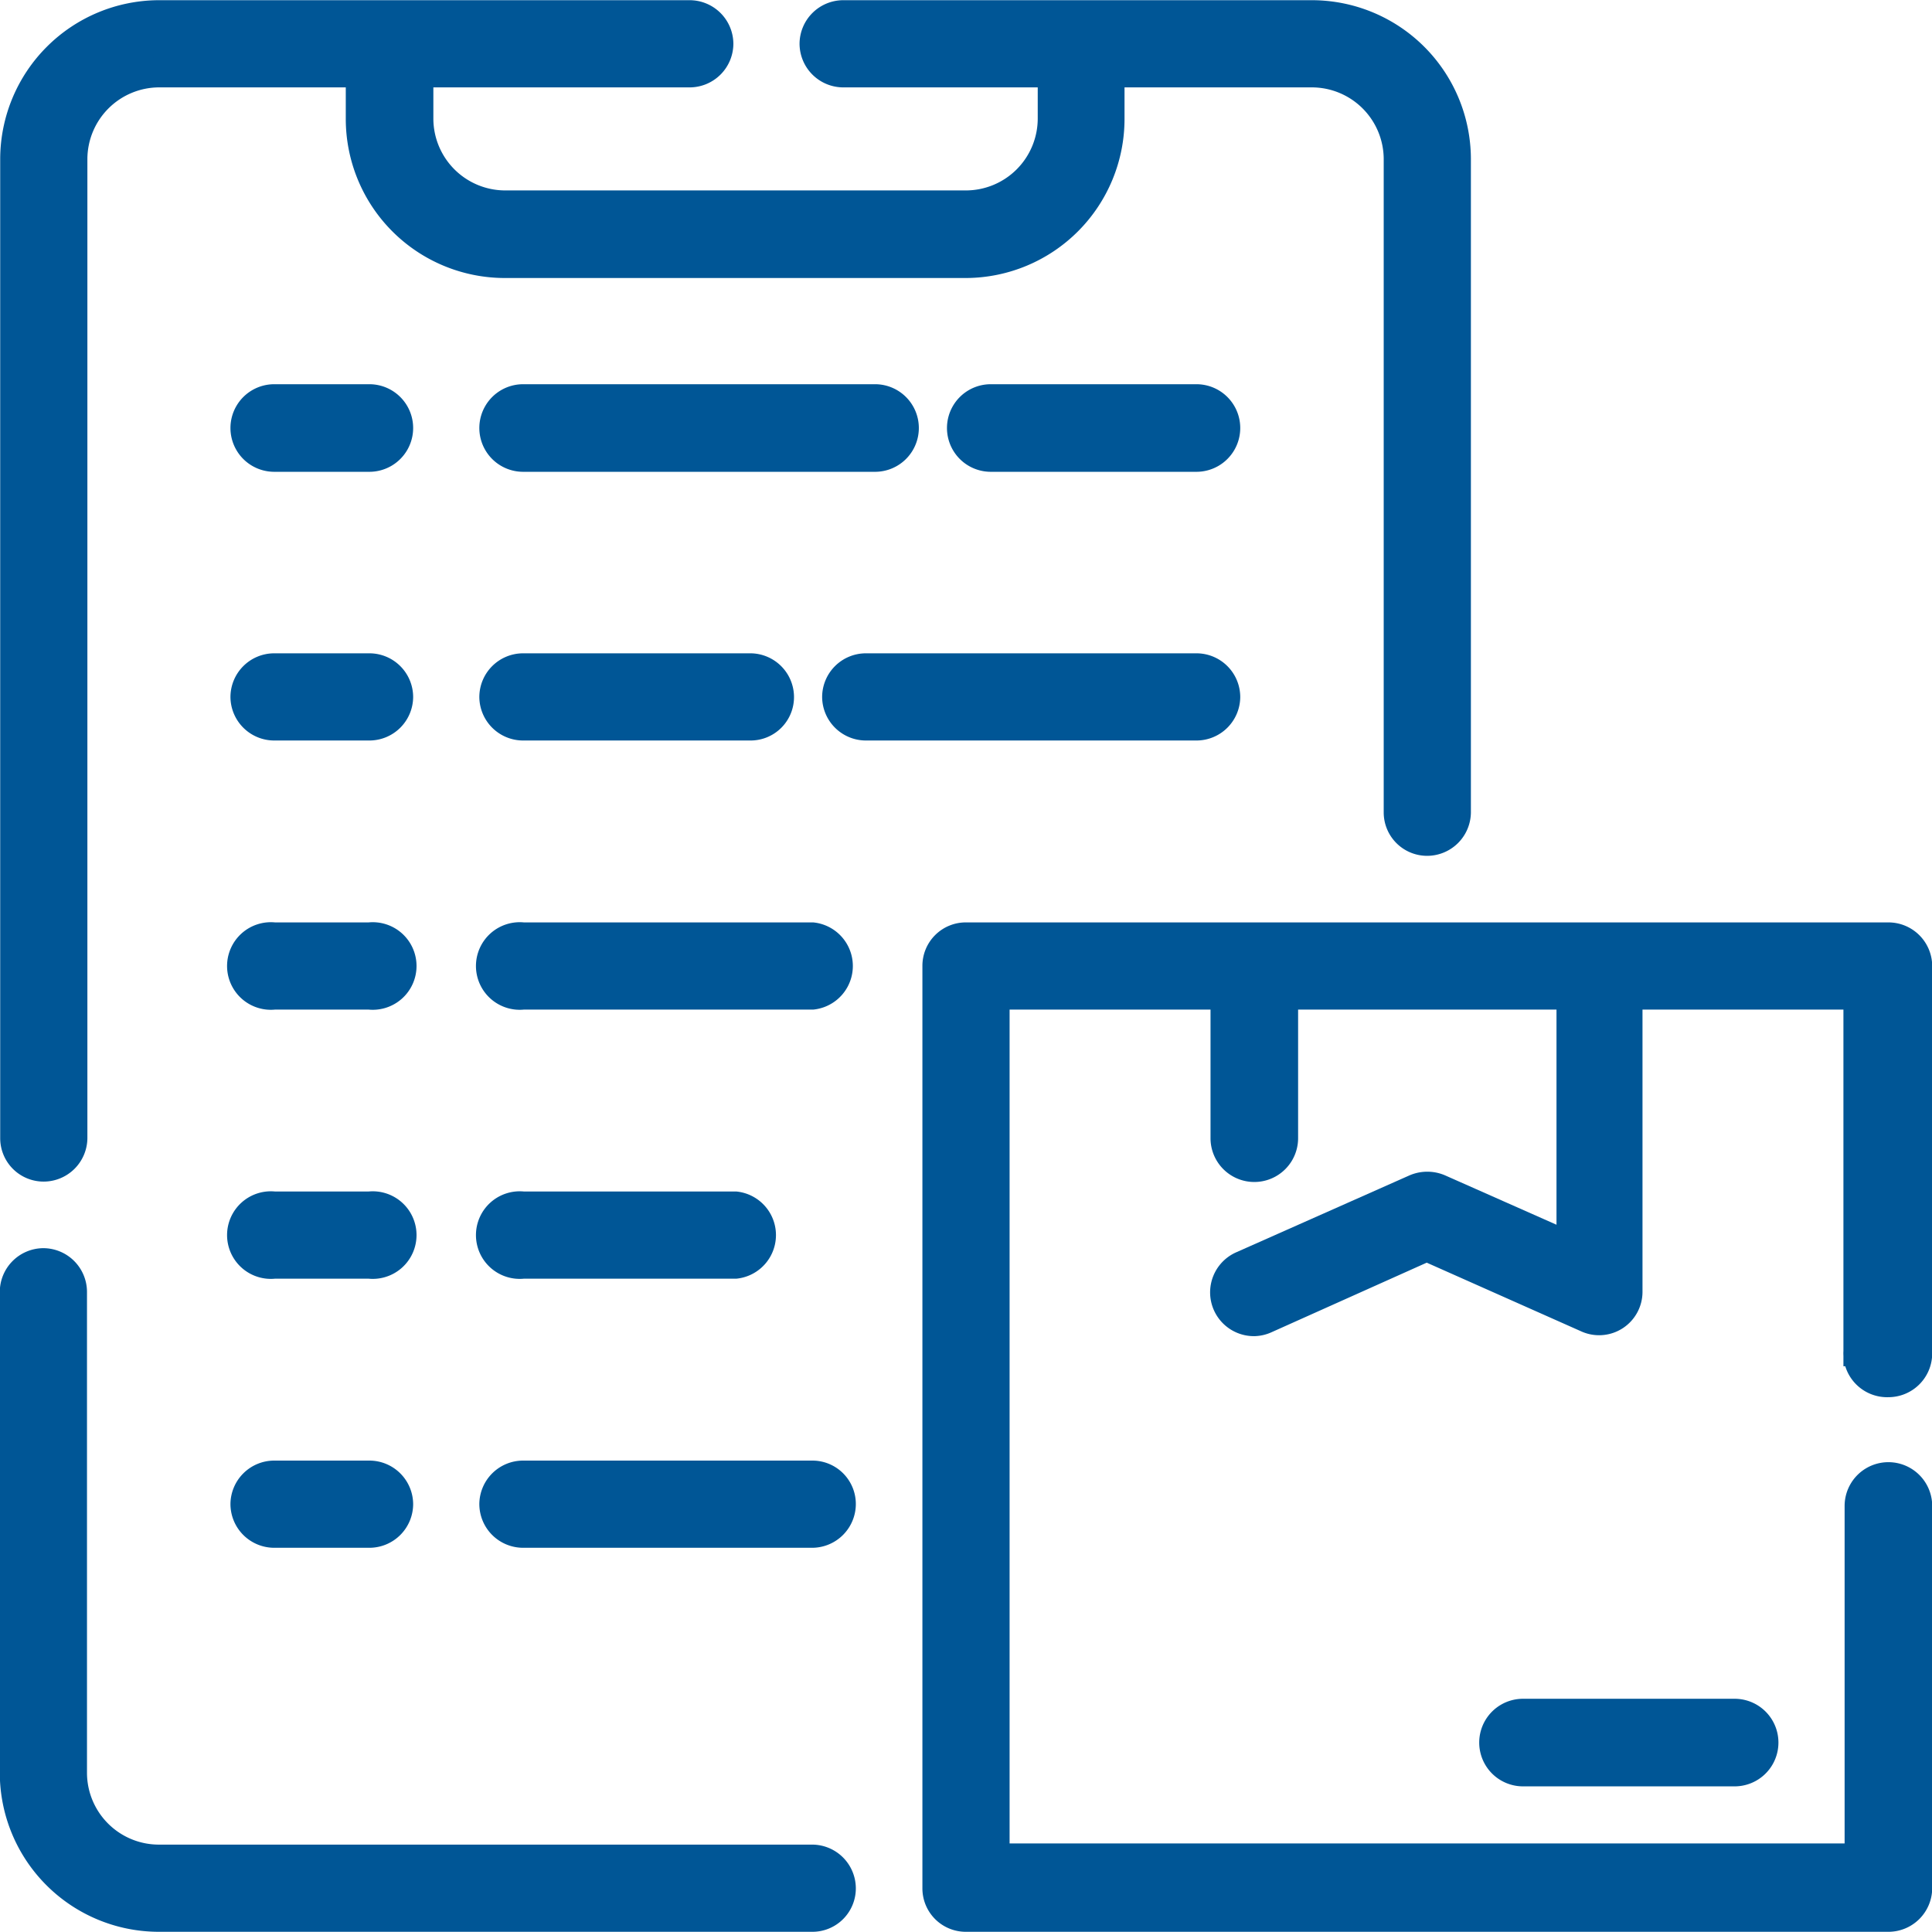 <?xml version="1.0" encoding="utf-8"?><svg xmlns="http://www.w3.org/2000/svg" viewBox="0 0 48.75 48.75"><defs><style>.cls-1{fill:#005696;stroke:#005696;stroke-miterlimit:10;stroke-width:0.75px;}</style></defs><g id="Layer_2" data-name="Layer 2"><g id="layer_1-2" data-name="layer 1"><path class="cls-1" d="M47.65,34.88a.73.73,0,0,0,.73-.73V24.37a.73.73,0,0,0-.73-.72H24.38a.72.72,0,0,0-.73.72V47.65a.72.72,0,0,0,.73.72H47.65a.73.73,0,0,0,.73-.72V38a.73.73,0,1,0-1.46,0v8.89H25.1V25.1h5.82v3.62a.73.73,0,0,0,1.46,0V25.1h7.27v6.38L36.31,30a.76.76,0,0,0-.59,0l-4.37,1.94a.73.73,0,0,0,.3,1.4.73.73,0,0,0,.29-.07L36,31.45l4.07,1.81a.72.72,0,0,0,1-.66V25.1h5.82v9A.73.73,0,0,0,47.65,34.88Z"/><path class="cls-1" d="M38.43,43.24a.73.73,0,0,0,0,1.46h5.34a.73.73,0,0,0,0-1.46Z"/><path class="cls-1" d="M20.5,46.92H4a2.19,2.19,0,0,1-2.18-2.18V32.6a.73.73,0,0,0-.73-.73.73.73,0,0,0-.72.73V44.74A3.64,3.64,0,0,0,4,48.37H20.5a.72.72,0,0,0,.72-.72A.73.73,0,0,0,20.5,46.92Z"/><path class="cls-1" d="M1.1,29.44a.73.73,0,0,0,.73-.72V4A2.19,2.19,0,0,1,4,1.83H9.1V3a3.64,3.64,0,0,0,3.64,3.64H24.38A3.64,3.64,0,0,0,28,3V1.83H33.1A2.19,2.19,0,0,1,35.29,4V20.5a.72.72,0,0,0,.72.72.73.73,0,0,0,.73-.72V4A3.64,3.64,0,0,0,33.1.38H21.28a.73.73,0,0,0-.73.72.73.73,0,0,0,.73.73h5.28V3a2.19,2.19,0,0,1-2.18,2.18H12.74A2.19,2.19,0,0,1,10.56,3V1.83H17.4a.73.73,0,0,0,.73-.73A.73.73,0,0,0,17.4.38H4A3.64,3.64,0,0,0,.38,4V28.72A.72.72,0,0,0,1.1,29.44Z"/><path class="cls-1" d="M25,10.07a.73.73,0,0,0,0,1.46h5.19a.73.73,0,0,0,0-1.46Z"/><path class="cls-1" d="M22.81,10.8a.73.73,0,0,0-.72-.73H13.2a.73.73,0,0,0,0,1.46h8.89A.73.73,0,0,0,22.81,10.8Z"/><path class="cls-1" d="M9.32,10.07H6.92a.73.73,0,0,0,0,1.46h2.4a.73.73,0,0,0,0-1.46Z"/><path class="cls-1" d="M30.92,17.59a.73.73,0,0,0-.73-.73H21.85a.73.73,0,0,0-.73.73.73.73,0,0,0,.73.72h8.34A.73.73,0,0,0,30.92,17.59Z"/><path class="cls-1" d="M13.2,16.86a.73.73,0,0,0-.73.73.73.73,0,0,0,.73.72h5.74a.72.72,0,0,0,.72-.72.73.73,0,0,0-.72-.73Z"/><path class="cls-1" d="M9.32,16.86H6.92a.73.73,0,0,0-.73.73.73.73,0,0,0,.73.72h2.4a.73.73,0,0,0,.73-.72A.73.73,0,0,0,9.32,16.86Z"/><path class="cls-1" d="M20.5,23.65H13.2a.73.73,0,1,0,0,1.45h7.3a.73.73,0,0,0,0-1.45Z"/><path class="cls-1" d="M9.32,23.65H6.92a.73.73,0,1,0,0,1.45h2.4a.73.73,0,1,0,0-1.45Z"/><path class="cls-1" d="M13.2,31.89h5.36a.73.73,0,0,0,0-1.45H13.2a.73.73,0,1,0,0,1.45Z"/><path class="cls-1" d="M9.32,30.44H6.92a.73.73,0,1,0,0,1.45h2.4a.73.73,0,1,0,0-1.45Z"/><path class="cls-1" d="M20.5,37.23H13.2a.73.73,0,0,0-.73.72.73.73,0,0,0,.73.73h7.3a.73.73,0,0,0,.72-.73A.72.72,0,0,0,20.5,37.23Z"/><path class="cls-1" d="M9.32,37.23H6.92a.73.73,0,0,0-.73.72.73.73,0,0,0,.73.73h2.4a.73.73,0,0,0,.73-.73A.73.73,0,0,0,9.32,37.23Z"/></g></g></svg>